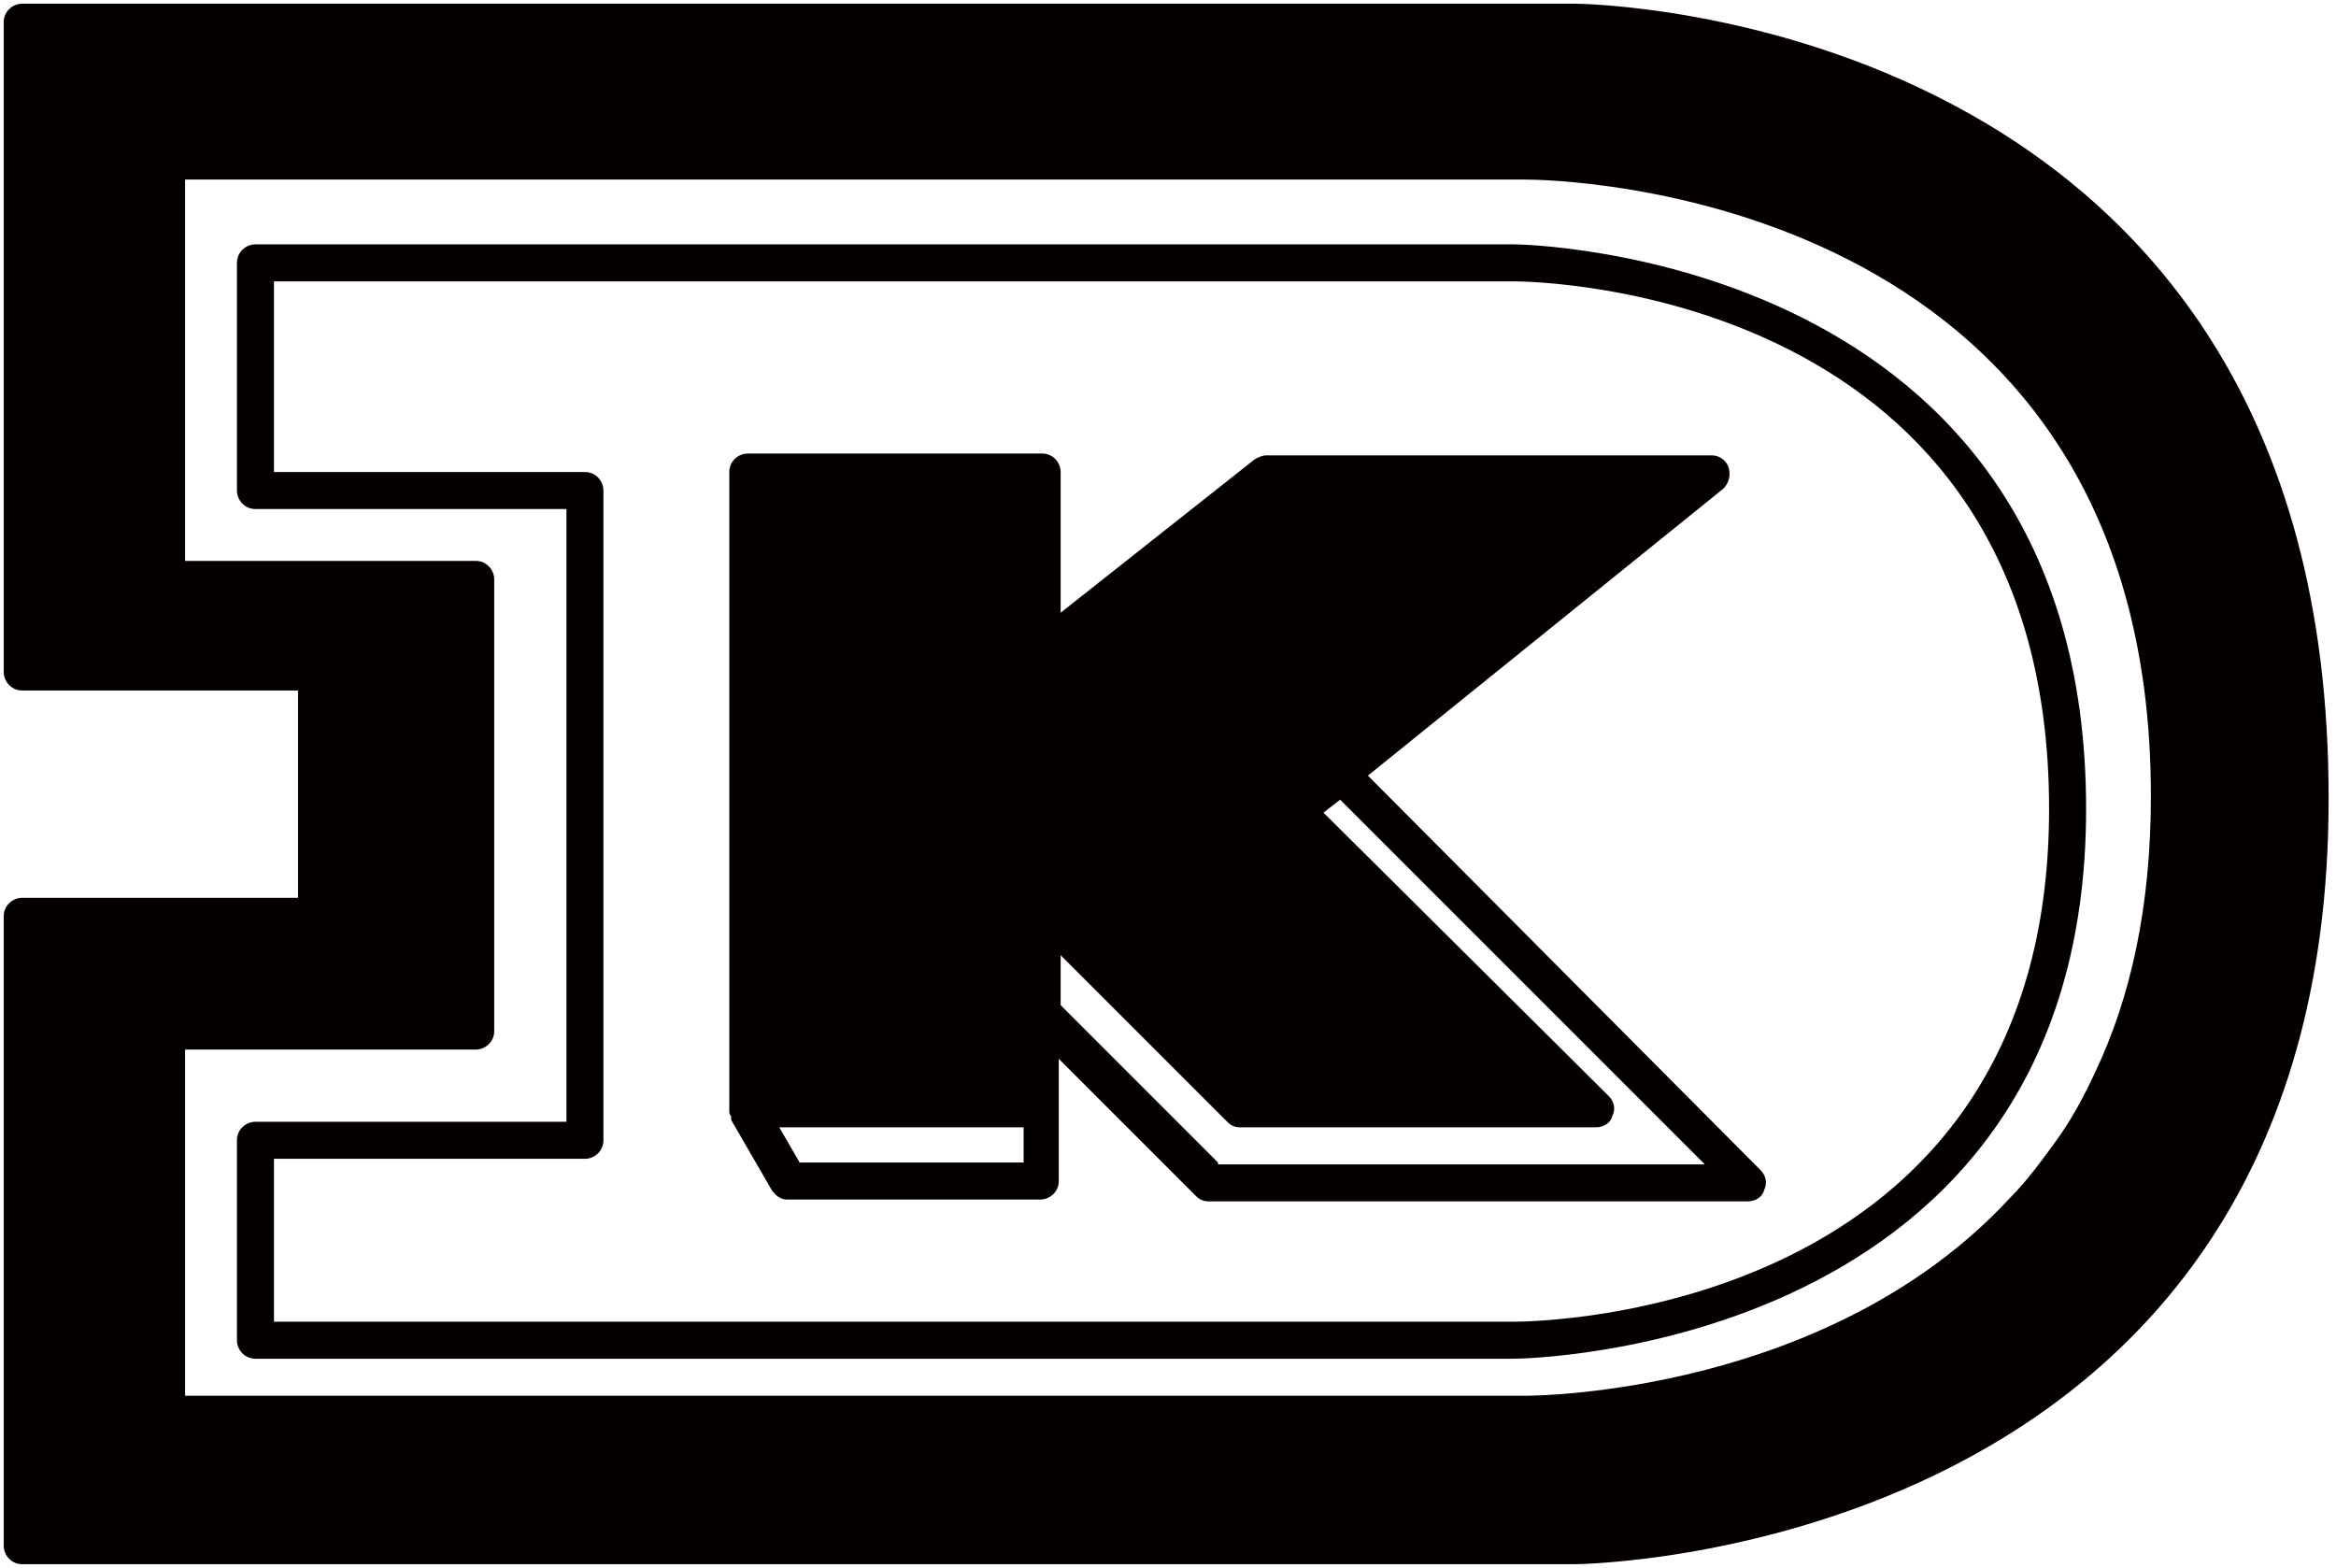 <?xml version="1.0" encoding="utf-8"?>
<!-- Generator: Adobe Illustrator 27.0.1, SVG Export Plug-In . SVG Version: 6.00 Build 0)  -->
<svg version="1.1" id="レイヤー_1" xmlns="http://www.w3.org/2000/svg" xmlns:xlink="http://www.w3.org/1999/xlink" x="0px"
	 y="0px" viewBox="0 0 126.2 84.7" style="enable-background:new 0 0 126.2 84.7;" xml:space="preserve">
<style type="text/css">
	.st0{fill:#040000;}
</style>
<path class="st0" d="M85.1,0.2H1.2c-0.5,0-1,0.4-1,1v35.1c0,0.5,0.4,1,1,1h14.9v11.2H1.2c-0.5,0-1,0.4-1,1v34c0,0.5,0.4,1,1,1h83.9
	c0.4,0,40.7-0.5,40.7-41.3C125.9,0.6,85.5,0.2,85.1,0.2z M82.4,75.4H10V56.7h15.7c0.5,0,1-0.4,1-1V31.3c0-0.5-0.4-1-1-1H10V9.7h72.4
	c1.4,0,33.8,0.4,33.8,33.3c0,6-1.1,10.9-3,14.9c-0.6,1.3-1.3,2.6-2.1,3.7c-0.8,1.1-1.6,2.2-2.5,3.1C98.9,75.2,83.3,75.4,82.4,75.4z"
	/>
<path class="st0" d="M81.8,13.2h-68c-0.5,0-1,0.4-1,1v12.3c0,0.5,0.4,1,1,1h16.8v33.1H13.8c-0.5,0-1,0.4-1,1v10.8c0,0.5,0.4,1,1,1
	h68c0.3,0,30.9-0.3,30.9-29.7C112.7,13.6,82.1,13.2,81.8,13.2z M81.8,71.4h-67v-8.8h16.8c0.5,0,1-0.4,1-1V26.5c0-0.5-0.4-1-1-1H14.8
	V15.2h67c1.2,0,28.9,0.4,28.9,28.5C110.7,71.1,83,71.4,81.8,71.4z"/>
<path class="st0" d="M73.9,41.9l19.2-15.5c0.3-0.3,0.4-0.7,0.3-1.1c-0.1-0.4-0.5-0.7-0.9-0.7H68.4c-0.2,0-0.4,0.1-0.6,0.2l-10.5,8.3
	v-7.6c0-0.5-0.4-1-1-1H40.4c-0.5,0-1,0.4-1,1V60c0,0.1,0,0.2,0.1,0.3c0,0,0,0,0,0.1c0,0,0,0.1,0,0.1l2.2,3.8
	c0.2,0.3,0.5,0.5,0.8,0.5h13.7c0.5,0,1-0.4,1-1V60v-2.8l7.4,7.4c0.2,0.2,0.4,0.3,0.7,0.3h29.1c0.4,0,0.8-0.2,0.9-0.6
	c0.2-0.4,0.1-0.8-0.2-1.1L73.9,41.9z M55.4,62.8H43.2l-1.1-1.9h13.2V62.8z M65.8,62.8l-8.5-8.5v-2.7l9,9c0.2,0.2,0.4,0.3,0.7,0.3
	h19.2c0.4,0,0.8-0.2,0.9-0.6c0.2-0.4,0.1-0.8-0.2-1.1L71.5,43.9l0.9-0.7l19.7,19.7H65.8z"/>
</svg>
